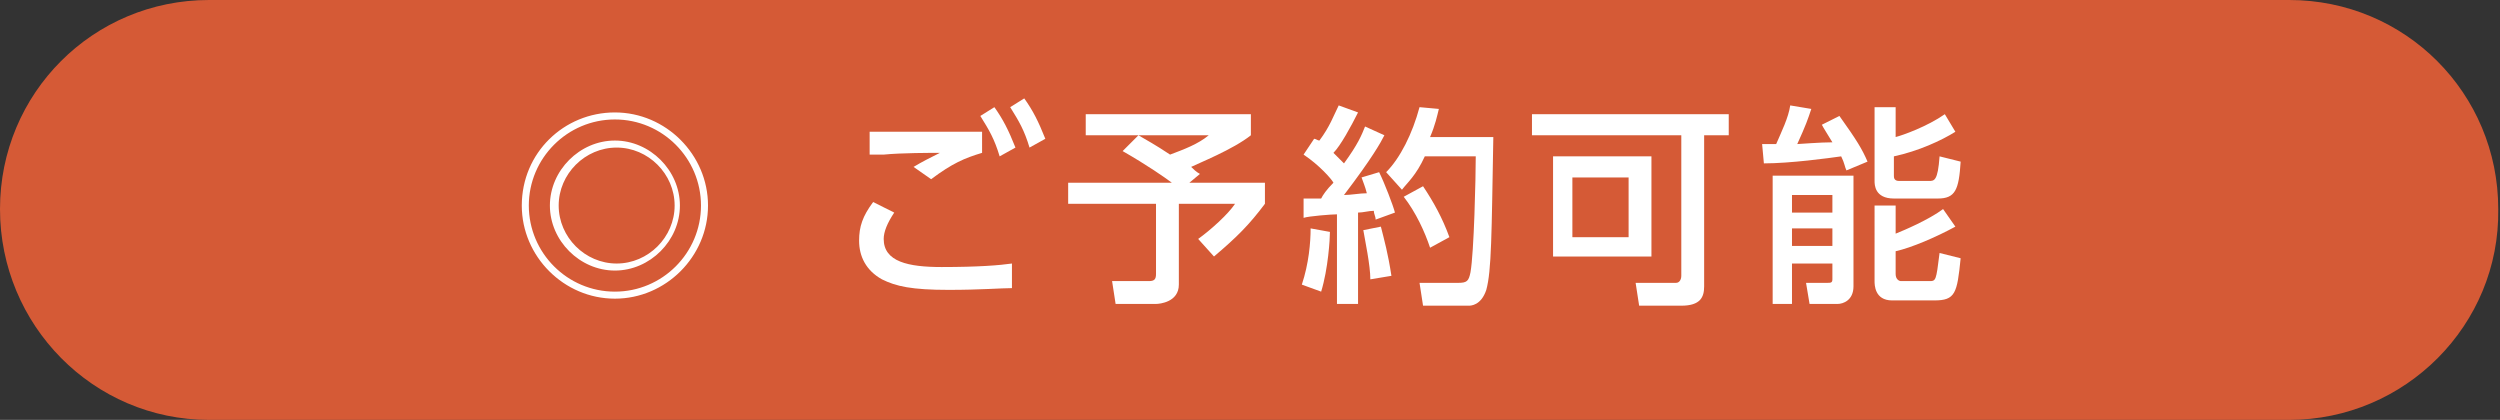 <?xml version="1.0" encoding="utf-8"?>
<!-- Generator: Adobe Illustrator 22.0.0, SVG Export Plug-In . SVG Version: 6.00 Build 0)  -->
<svg version="1.1" id="レイヤー_1" xmlns="http://www.w3.org/2000/svg" xmlns:xlink="http://www.w3.org/1999/xlink" x="0px"
	 y="0px" width="142.3px" height="23.9px" viewBox="0 0 142.3 23.9" style="enable-background:new 0 0 142.3 23.9;"
	 xml:space="preserve">
<rect x="0" y="0" width="142.3" height="23.9" fill="#333333" stroke="none"/>
<style type="text/css">
	.st0{fill:#FFFFFF;}
	.st1{fill:#D55A36;}
	.st2{fill:#9E9E9F;}
	.st3{fill:#3E3A39;}
</style>
<path class="st1" d="M130.3,23.9H11.9C5.3,23.9,0,18.5,0,11.9v0C0,5.3,5.3,0,11.9,0h118.4c6.6,0,11.9,5.3,11.9,11.9v0
	C142.3,18.5,136.9,23.9,130.3,23.9z"/>
<g>
	<path class="st0" d="M40.3,11.7c0,2.9-2.4,5.3-5.3,5.3c-2.9,0-5.3-2.4-5.3-5.3c0-3,2.4-5.3,5.3-5.3C37.9,6.4,40.3,8.8,40.3,11.7z
		 M30.1,11.7c0,2.7,2.2,4.9,4.9,4.9c2.7,0,4.9-2.2,4.9-4.9c0-2.7-2.2-4.9-4.9-4.9C32.3,6.8,30.1,9,30.1,11.7z M38.7,11.7
		c0,2-1.7,3.7-3.7,3.7c-2,0-3.7-1.7-3.7-3.7C31.3,9.7,33,8,35,8C37,8,38.7,9.7,38.7,11.7z M31.8,11.7c0,1.8,1.5,3.3,3.3,3.3
		c1.8,0,3.3-1.5,3.3-3.3c0-1.8-1.5-3.3-3.3-3.3S31.8,9.9,31.8,11.7z"/>
	<path class="st0" d="M50.9,12.1c-0.4,0.6-0.6,1.1-0.6,1.5c0,1.3,1.4,1.6,3.3,1.6c2.1,0,3.3-0.1,4-0.2l0,1.4c-0.6,0-1.8,0.1-3.6,0.1
		c-2.1,0-3-0.2-3.8-0.6c-0.9-0.5-1.3-1.3-1.3-2.2c0-0.8,0.2-1.4,0.8-2.2L50.9,12.1z M55.9,8.7C54.9,9,54.2,9.3,53,10.2l-1-0.7
		c0.5-0.3,0.9-0.5,1.5-0.8c-0.5,0-2.2,0-3.2,0.1c-0.3,0-0.5,0-0.8,0l0-1.3h6.4V8.7z M56.6,6.1c0.5,0.7,0.8,1.3,1.2,2.3l-0.9,0.5
		c-0.3-1-0.6-1.5-1.1-2.3L56.6,6.1z M58.3,5.6c0.5,0.7,0.8,1.3,1.2,2.3l-0.9,0.5c-0.3-1-0.6-1.5-1.1-2.3L58.3,5.6z"/>
	<path class="st0" d="M64.8,7.7h-3V6.5h9.4v1.2c-1,0.8-3,1.6-3.4,1.8c0.1,0.1,0.3,0.3,0.5,0.4l-0.6,0.5H72v1.2
		c-0.9,1.2-1.6,1.9-2.9,3l-0.9-1c0.7-0.5,1.7-1.4,2.1-2h-3.2v4.6c0,1-1.1,1.1-1.3,1.1h-2.3l-0.2-1.3h2.1c0.3,0,0.4-0.1,0.4-0.4v-4
		h-5v-1.2h5.9c-0.4-0.3-1.4-1-2.8-1.8L64.8,7.7z M64.8,7.7c0.5,0.3,0.9,0.5,1.8,1.1c0.8-0.3,1.6-0.6,2.2-1.1H64.8z"/>
	<path class="st0" d="M74.2,11.3c0.4,0,0.6,0,1,0c0.1-0.2,0.3-0.5,0.7-0.9c-0.1-0.2-0.8-1-1.7-1.6l0.6-0.9C74.9,7.9,75,8,75.1,8
		c0.6-0.8,0.8-1.4,1.1-2l1.1,0.4c-0.4,0.8-1,1.9-1.4,2.3c0.1,0.1,0.3,0.3,0.6,0.6c0.8-1.1,1-1.6,1.2-2.1l1.1,0.5
		c-0.2,0.4-0.7,1.3-2.3,3.4c0.4,0,0.9-0.1,1.3-0.1c-0.1-0.4-0.2-0.6-0.3-0.9l1-0.3c0.3,0.6,0.8,1.9,0.9,2.3l-1.1,0.4
		c0-0.2-0.1-0.3-0.1-0.5c-0.3,0-0.6,0.1-0.9,0.1v5.2h-1.2v-5.1c-0.3,0-1.6,0.1-1.9,0.2V11.3z M75.7,13.2c0,0.4-0.1,2.1-0.5,3.4
		l-1.1-0.4c0.4-1.2,0.5-2.4,0.5-3.2L75.7,13.2z M78.6,12.9c0.2,0.8,0.4,1.5,0.6,2.8L78,15.9c0-0.8-0.3-2.2-0.4-2.8L78.6,12.9z
		 M81.9,6.2c-0.1,0.4-0.2,0.9-0.5,1.6H85c-0.1,5.6-0.1,7.6-0.4,8.7c-0.3,0.9-0.9,0.9-1,0.9h-2.6l-0.2-1.3h2.2c0.5,0,0.6-0.1,0.7-0.6
		c0.2-1.1,0.3-5.4,0.3-6.6h-2.9c-0.5,1.1-1,1.5-1.3,1.9l-0.9-1c0.8-0.8,1.5-2.2,1.9-3.7L81.9,6.2z M81,10.6c0.6,0.9,1.1,1.8,1.5,2.9
		l-1.1,0.6c-0.3-0.9-0.8-2-1.5-2.9L81,10.6z"/>
	<path class="st0" d="M97,16.3c0,0.6-0.2,1.1-1.3,1.1h-2.4l-0.2-1.3h2.3c0.2,0,0.3-0.2,0.3-0.4v-8h-8.5V6.5h11.2v1.2H97V16.3z
		 M94,14.6h-5.6V8.9H94V14.6z M92.7,10.1h-3.2v3.4h3.2V10.1z"/>
	<path class="st0" d="M105.1,9.7c-0.1-0.2-0.1-0.4-0.3-0.8c-0.7,0.1-2.9,0.4-4.4,0.4l-0.1-1.1c0.4,0,0.4,0,0.8,0
		c0.3-0.7,0.7-1.5,0.8-2.2l1.2,0.2c-0.2,0.6-0.3,0.9-0.8,2c0.1,0,1.3-0.1,2-0.1c-0.3-0.5-0.5-0.8-0.6-1l1-0.5c1,1.4,1.3,1.9,1.6,2.6
		L105.1,9.7z M100.9,10h4.6v6.3c0,0.8-0.6,1-0.9,1H103l-0.2-1.2h1.2c0.2,0,0.3,0,0.3-0.2V15H102v2.3h-1.1V10z M102,11.1v1h2.3v-1
		H102z M102,13v1h2.3v-1H102z M107.9,6.1v1.7c0.4-0.1,1.8-0.6,2.8-1.3l0.6,1c-0.8,0.5-2.1,1.1-3.5,1.4v1.1c0,0.1,0,0.3,0.3,0.3h1.7
		c0.3,0,0.5,0,0.6-1.4l1.2,0.3c-0.1,1.6-0.3,2.1-1.3,2.1h-2.5c-1.1,0-1.1-0.8-1.1-1V6.1H107.9z M106.7,11.7h1.2v1.6
		c0.5-0.2,1.9-0.8,2.7-1.4l0.7,1c-1.1,0.6-2.5,1.2-3.4,1.4v1.3c0,0.3,0.2,0.4,0.3,0.4h1.6c0.4,0,0.4,0,0.6-1.6l1.2,0.3
		c-0.2,2-0.3,2.4-1.5,2.4h-2.4c-1,0-1-0.9-1-1.1V11.7z"/>
</g>
</svg>

